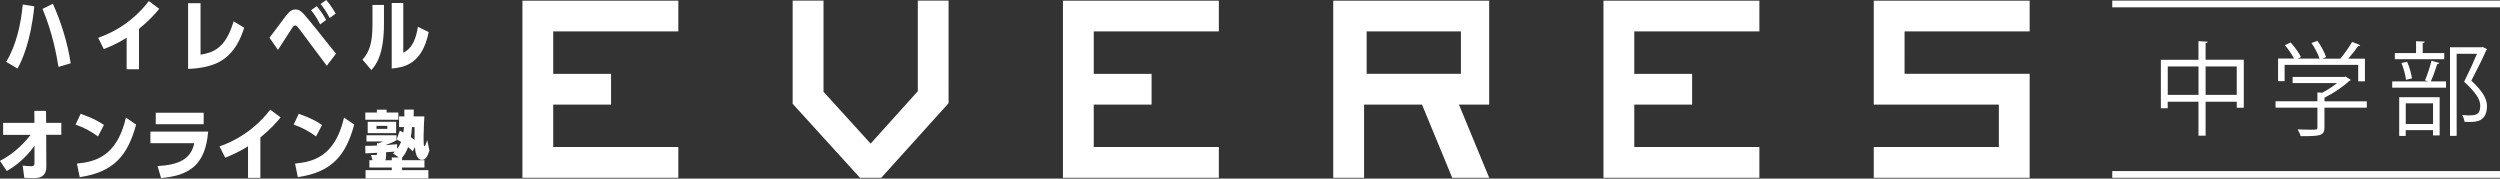 <?xml version="1.0" encoding="UTF-8"?>
<svg id="_レイヤー_2" data-name="レイヤー 2" xmlns="http://www.w3.org/2000/svg" viewBox="0 0 504 36">
  <rect x="0" y="0" width="504" height="36" fill="#333333" stroke="none"/>
  <defs>
    <style>
      .cls-1 {
        fill: #fff;
        stroke-width: 0px;
      }
    </style>
  </defs>
  <g id="_レイヤー_1-2" data-name="レイヤー 1">
    <path class="cls-1" d="M.63,27.18v-2.41h6.31l-.02-2.42h2.36l.02,2.42h3.06v2.41h-3.05l.03,6.4c.02,2.33-1.81,2.33-2.68,2.33-.29,0-1.32-.03-1.76-.06l-.33-2.47c.79.08,1.24.13,1.7.13.68,0,.68-.33.68-.68v-3.44c-1.97,2.75-4.16,4.28-5.58,5.08l-1.38-2.04c3.09-1.54,5.25-4.04,6.19-5.24H.63ZM19.75,27.5c-1.57-1.12-2.6-1.68-4.51-2.39l1.02-2.17c2.44.84,3.73,1.6,4.7,2.25l-1.21,2.31ZM15.51,32.98c3.55-.36,8.04-1.31,9.88-9.28l2.05,1.42c-1.65,6.05-4.35,9.58-11.37,10.59l-.56-2.74ZM41.96,26.53c-.54,6.74-3.79,8.87-9.49,9.36l-.7-2.41c4.31-.24,6.74-1.42,7.39-4.61h-8.84v-2.34h11.63ZM41.06,22.73v2.31h-9.66v-2.31h9.66ZM52.49,35.86h-2.49v-6.37c-2.08,1.33-3.85,1.99-4.6,2.3l-1.14-2.28c5.41-1.88,8.68-5.35,10.22-7.41l2.09,1.57c-.87,1.06-2.05,2.38-4.08,4.04v8.15ZM63.72,27.5c-1.57-1.12-2.6-1.68-4.51-2.39l1.02-2.17c2.44.84,3.73,1.6,4.7,2.25l-1.21,2.31ZM59.48,32.98c3.55-.36,8.04-1.31,9.88-9.28l2.05,1.42c-1.65,6.05-4.35,9.58-11.37,10.59l-.56-2.74ZM80.6,26.34c.39.19.51.25.72.37.06-.45.09-.69.12-1.09h-.99v-2.15h1.07c0-.63,0-.8-.01-1.37h1.9c0,.39,0,.98-.01,1.37h2.15c-.03.52-.16,3-.16,4.32,0,.21,0,.64.04,1.3,0,.09.03.34.16.34s.18-.13.55-1.18l.43,2.13c-.43,1.3-.84,1.85-1.48,1.85-1.18,0-1.36-1.71-1.45-2.59l-.43.86c-.36-.36-.54-.52-.94-.85-.21.57-.51,1.31-1.21,2.15v.49h4.51v1.49h-4.51v.52h5.3v1.68h-12.66v-1.68h5.29v-.52h-4.52v-1.49h.63l-.31-1.04h.96c.25,0,.25-.06.25-.45-.54.03-1.46.09-2.33.12l-.03-1.52c.93,0,1.18-.01,2.36-.06v-.46h.3c.37-.12.64-.22.91-.36h-3.33v-1.25h6.05v1c-.7.42-1.58.75-2.08.92v.06c.18-.01,1.06-.07,2.21-.18v.94c.37-.48.55-.82.81-1.4-.28-.18-.45-.27-.9-.51l.64-1.77ZM80.31,22.69v1.45h-6.66v-1.45h2.33v-.58h1.96v.58h2.37ZM74.13,26.84v-2.28h5.73v2.28h-5.73ZM78.09,25.37h-2.19v.61h2.19v-.61ZM77.83,31.62c0,.36-.06.54-.18.69h1.33v-.57h1.43l-1.19-.82c.21-.19.27-.25.37-.36l-1.76.13v.92ZM83.06,25.63c-.09,1.19-.18,1.67-.24,2.01.31.22.45.33.75.57-.01-1.42-.01-1.49.01-2.58h-.52ZM1.26,12.48c2.06-3.5,2.93-7.54,3.33-11.57l2.33.36c-.73,7.22-2.55,11.08-3.39,12.54l-2.27-1.33ZM11.79,13.49c-.41-2.45-1.16-6.79-3.22-11.7l2.09-1.03c1.57,3.48,2.97,7.79,3.59,12l-2.46.73ZM28.02,13.97h-2.49v-6.37c-2.08,1.33-3.85,1.99-4.6,2.3l-1.14-2.28c5.41-1.88,8.68-5.35,10.22-7.41l2.09,1.57c-.87,1.06-2.05,2.38-4.08,4.04v8.15ZM49.23,5.57c-.52,1.63-1.68,5.1-5.03,6.92-1.71.93-4.28,1.36-6.28,1.39V.65h2.51v10.37c2.35-.38,5.04-1.12,6.66-6.71l2.14,1.27ZM65.87,13.24c-.78-1.05-4.68-6.29-5.47-7.32-.49-.65-.67-.79-.89-.79-.25,0-.41.21-.57.43-.17.25-2.43,3.8-2.9,4.5l-1.71-2.45c.57-.71,2.94-3.97,3.46-4.61.76-.92,1.22-1.09,1.75-1.09.81,0,1.27.44,1.84,1.08,1.09,1.24,2.46,2.95,6.35,7.84l-1.84,2.42ZM64.54,4.91c-.76-1.52-1.49-2.44-1.84-2.85l1.16-.81c.97,1.16,1.48,2.03,1.89,2.79l-1.21.87ZM66.47,3.63c-.75-1.44-1.24-2.06-1.84-2.82l1.14-.81c.22.25,1.03,1.2,1.9,2.75l-1.21.87ZM77.41,4.7c0,6.4-1.6,8.34-2.54,9.42l-1.79-2.09c1.32-1.52,2.01-3.2,2.01-7V1h2.32v3.71ZM86.43,6.46c-1.36,6.67-5.14,7.11-7.46,7.36V.6h2.33v10.02c.84-.44,2.33-1.23,2.95-5.22l2.17,1.06ZM444.65,12.04h7.7v9.68h-1.42v-1.21h-6.28v6.84h-1.44v-6.84h-6.2v1.32h-1.38v-9.78h7.58v-3.76l1.85.12c-.02.14-.14.25-.41.29v3.35ZM437.02,19.13h6.2v-5.73h-6.2v5.73ZM444.65,19.13h6.28v-5.73h-6.28v5.73ZM477.15,20.42v1.29h-8.54v3.99c0,1.73-.99,1.75-4.8,1.75-.1-.39-.37-.97-.6-1.36,1.05.04,1.98.06,2.64.06,1.19,0,1.34,0,1.34-.45v-3.99h-8.44v-1.29h8.44v-1.79l.97.06c1.05-.53,2.14-1.25,2.99-1.95h-8.96v-1.23h10.42l.25-.08,1.07.68c-.06.1-.19.17-.31.19-1.21,1.15-3.17,2.49-5,3.39v.74h8.54ZM460.58,13.05v3.31h-1.32v-4.56h3.21c-.39-.8-1.15-1.89-1.83-2.69l1.15-.55c.82.9,1.71,2.12,2.08,2.94l-.6.31h4.36c-.31-.92-.99-2.2-1.63-3.14l1.19-.45c.74,1.03,1.48,2.4,1.75,3.29l-.72.31h3.6c.8-.95,1.81-2.38,2.37-3.37,1.3.47,1.46.57,1.63.68-.06.12-.23.18-.43.17-.51.74-1.26,1.71-1.98,2.53h3.36v4.56h-1.36v-3.31h-14.84ZM488.87,16.21c.47-1.07,1.03-2.79,1.32-3.97l1.59.45c-.04.12-.18.19-.43.21-.31,1.01-.82,2.49-1.3,3.51h3.07v1.27h-10.85v-1.27h7.25l-.64-.21ZM492.76,10.7v1.23h-9.96v-1.23h4.28v-2.4l1.75.1c-.02.14-.14.25-.41.29v2.01h4.34ZM483.68,27.41v-7.81h8.15v7.69h-1.34v-1.05h-5.5v1.17h-1.32ZM485.27,12.45c.47,1.05.86,2.45.99,3.35l-1.21.29c-.1-.91-.47-2.32-.91-3.39l1.13-.25ZM490.5,20.83h-5.5v4.17h5.5v-4.17ZM500.5,9.47l.91.45c-.02.1-.1.17-.18.21-.78,1.75-1.87,3.97-3.01,6.12,2.22,2.08,3.15,3.62,3.15,5.1,0,3.23-2.24,3.23-3.58,3.23-.31,0-.64,0-.95-.02-.02-.37-.21-.97-.47-1.36.45.04.89.06,1.28.06,1.38,0,2.37-.06,2.37-1.95,0-1.34-1.01-2.77-3.25-4.83,1.01-2.03,1.89-3.97,2.59-5.63h-4.1v16.54h-1.34V9.53h6.32l.27-.06ZM504,34.49h-78.17v1.36h78.17v-1.36ZM504,.12h-78.17v1.36h78.17V.12ZM136.75,6.33V.13h-31.43v35.71h0s31.43,0,31.43,0v-6.2h-25.22v-8.55h11.66v-6.2h-11.66V6.33h25.22ZM354.69,6.33V.13h-31.43v35.71h0s31.43,0,31.43,0v-6.2h-25.22v-8.55h11.66v-6.2h-11.66V6.33h25.22ZM245.72,6.33V.13h-31.43v35.71h0s31.43,0,31.43,0v-6.2h-25.22v-8.55h11.66v-6.2h-11.66V6.33h25.22ZM409.18,6.33V.13h-31.43v20.96h25.22v8.55h-25.22v6.2h31.43V14.88h-25.22V6.33h25.22ZM300.21.13h-31.43v35.71h6.22v-14.75h11.68l6.09,14.75h7.45l-6.09-14.75h6.09V.13ZM294.52,14.88h-19V6.33h19v8.55ZM185.03.12v18.27l-9.51,10.56-9.5-10.45V.12h-6.22v20.8l13.57,14.92h4.29l13.57-15.03V.12h-6.21Z"/>
  </g>
</svg>